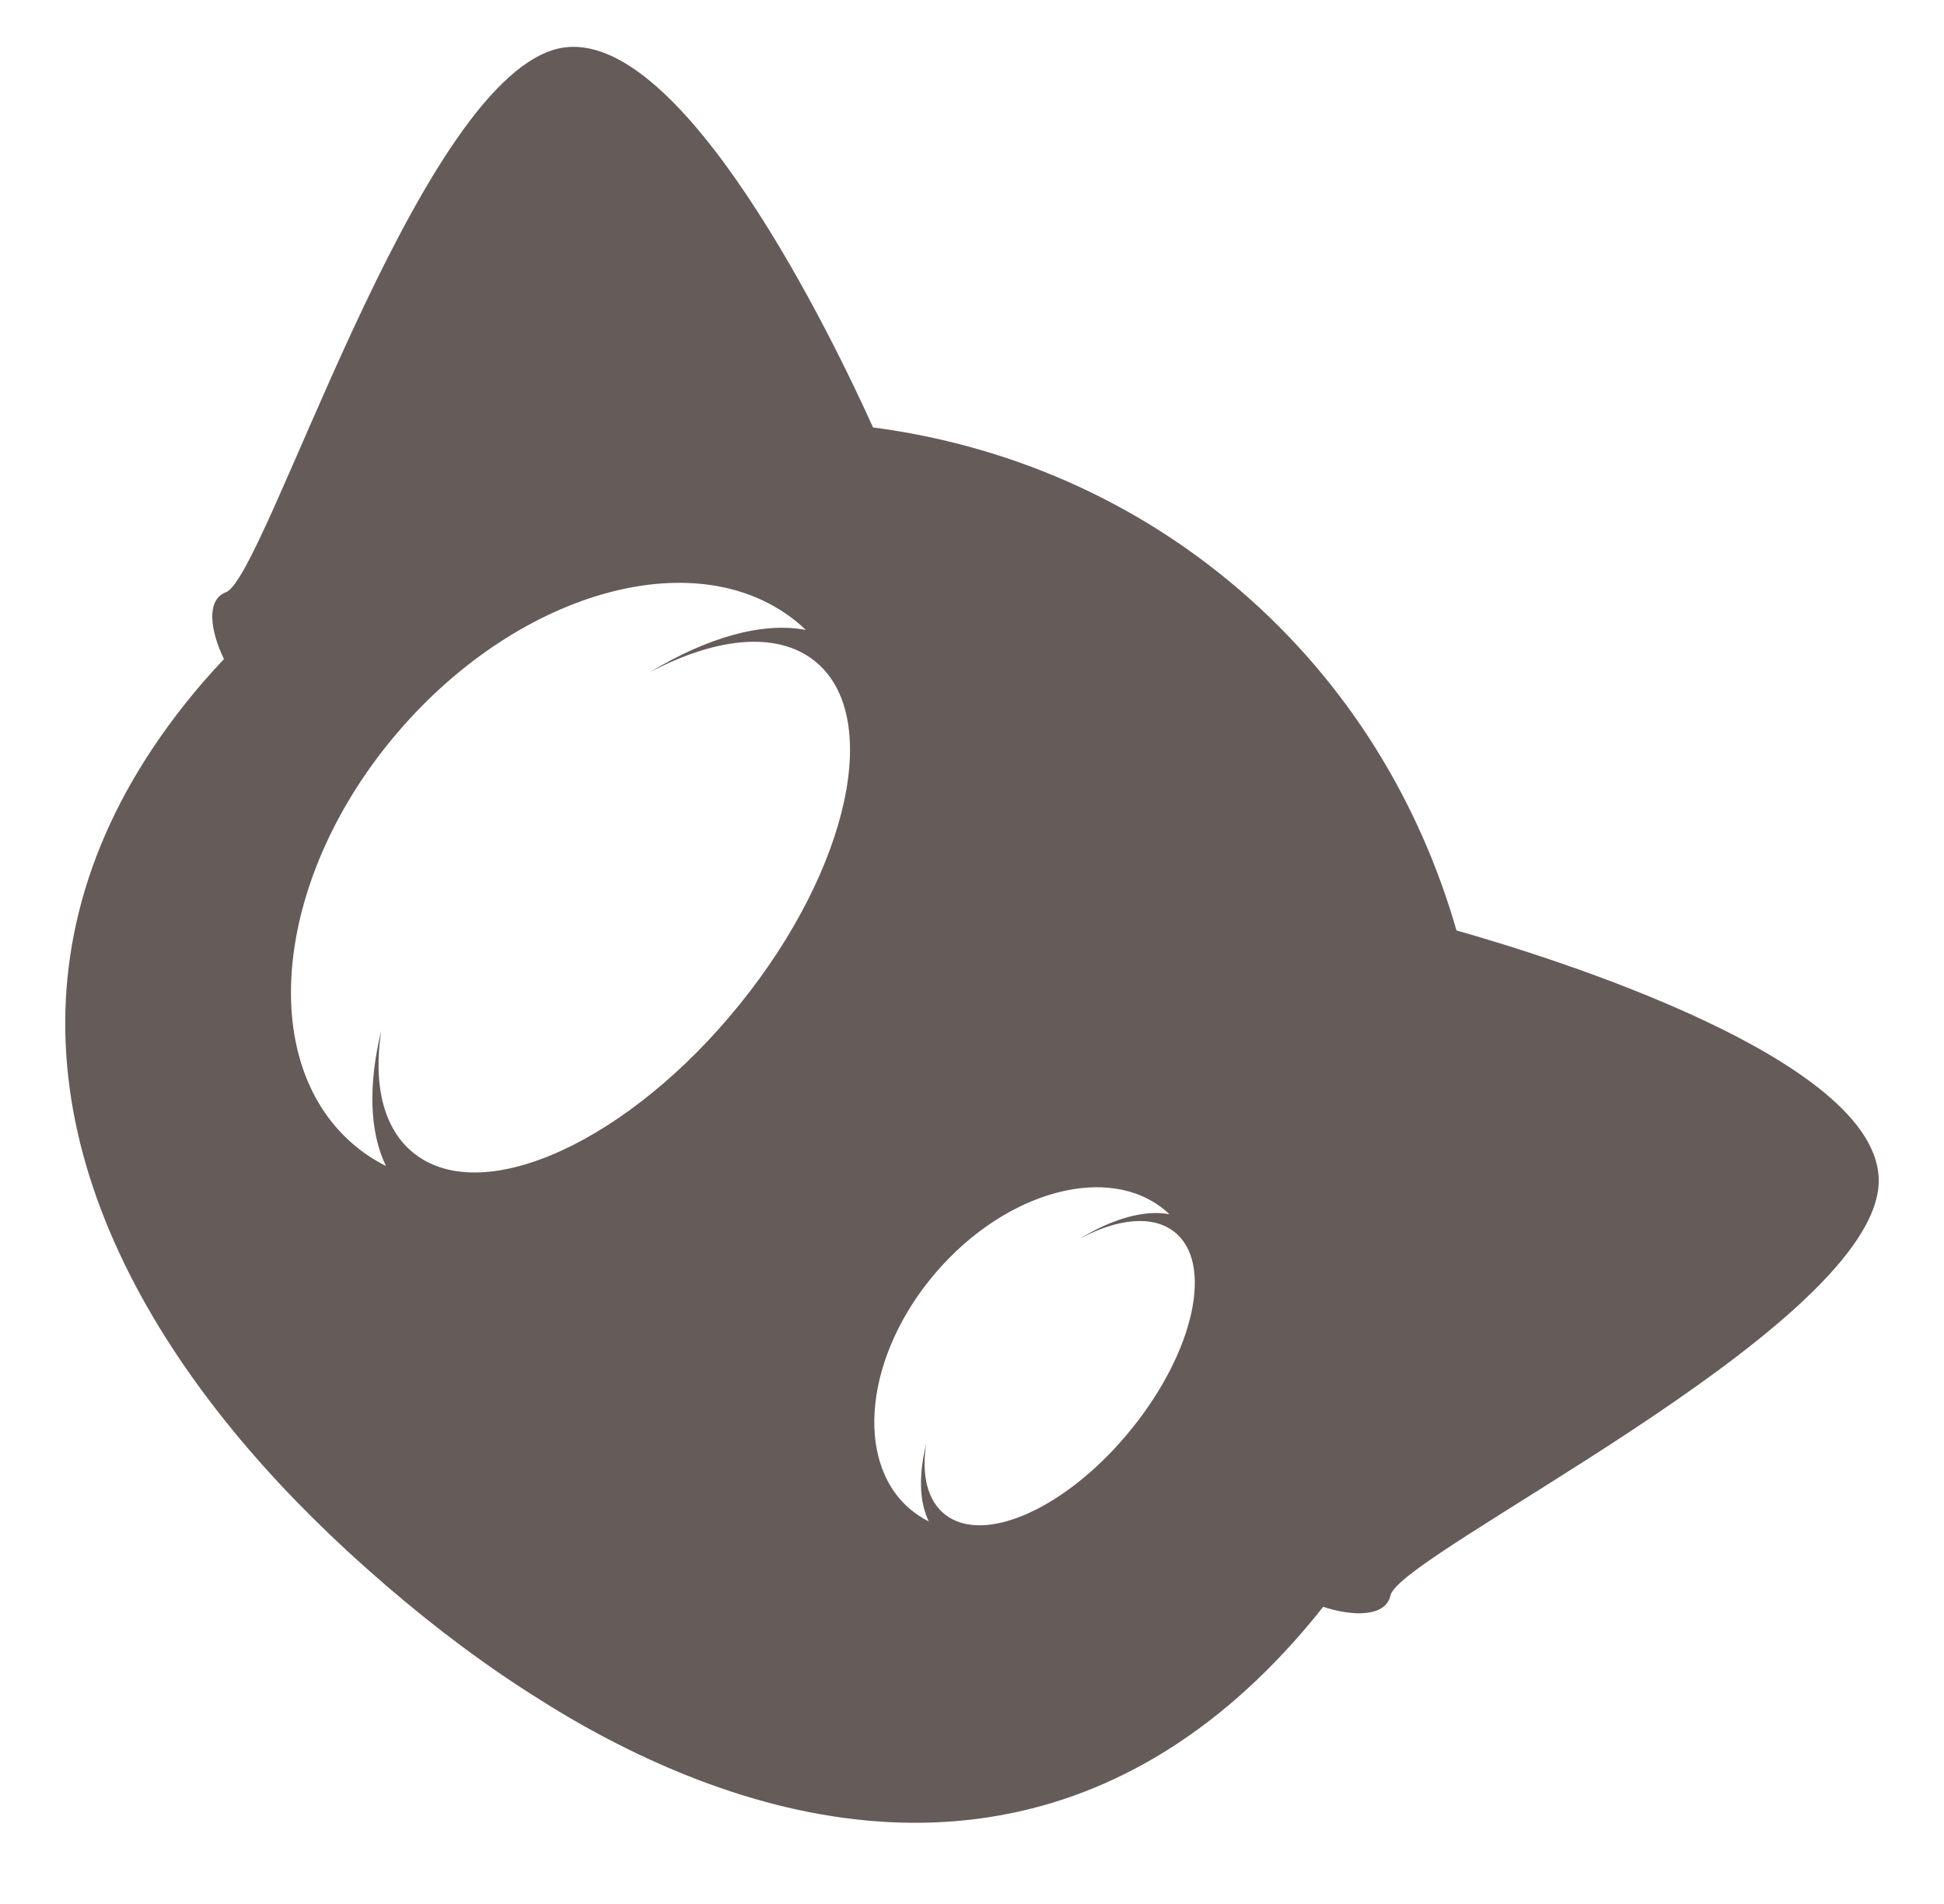 <?xml version="1.0" encoding="utf-8"?>
<!-- Generator: Adobe Illustrator 16.0.0, SVG Export Plug-In . SVG Version: 6.00 Build 0)  -->
<!DOCTYPE svg PUBLIC "-//W3C//DTD SVG 1.1//EN" "http://www.w3.org/Graphics/SVG/1.1/DTD/svg11.dtd">
<svg version="1.1" id="Capa_1" xmlns="http://www.w3.org/2000/svg" xmlns:xlink="http://www.w3.org/1999/xlink" x="0px" y="0px"
	 width="27.932px" height="27.355px" viewBox="0 0 27.932 27.355" enable-background="new 0 0 27.932 27.355" xml:space="preserve">
<path opacity="0.8" fill-rule="evenodd" clip-rule="evenodd" fill="#3F322F" d="M20.927,13.366c1.229,0.347,6.284,1.886,6.06,3.712
	c-0.258,2.082-6.879,5.244-7.008,5.84c-0.068,0.309-0.534,0.307-0.967,0.164c-0.092,0.117-0.185,0.23-0.282,0.342
	c-2.828,3.289-6.407,3.383-9.867,1.623c-0.368-0.188-0.736-0.396-1.102-0.629c-0.756-0.471-1.502-1.027-2.23-1.656
	c-0.729-0.627-1.392-1.283-1.971-1.959c-0.281-0.328-0.543-0.662-0.783-0.998c-2.255-3.162-2.692-6.714,0.138-10.003
	c0.099-0.114,0.201-0.226,0.303-0.334c-0.194-0.402-0.263-0.85,0.029-0.961c0.57-0.217,2.713-7.235,4.731-7.798
	c1.769-0.494,4.032,4.247,4.566,5.431c1.901,0.25,3.738,1.018,5.277,2.344C19.365,9.812,20.397,11.52,20.927,13.366z M5.069,16.432
	c-1.406-1.213-1.111-3.873,0.66-5.929s4.355-2.744,5.763-1.533c0.029,0.027,0.059,0.052,0.085,0.079
	c-0.619-0.119-1.417,0.107-2.244,0.61c0.94-0.498,1.816-0.597,2.36-0.174c0.996,0.772,0.519,2.985-1.065,4.943
	c-1.583,1.959-3.673,2.92-4.669,2.148c-0.451-0.348-0.6-0.992-0.481-1.771c-0.188,0.771-0.171,1.455,0.068,1.945
	C5.377,16.664,5.216,16.559,5.069,16.432z M13.071,21.674c0.085,0.072,0.178,0.133,0.275,0.182c-0.139-0.281-0.147-0.67-0.039-1.113
	c-0.068,0.447,0.018,0.816,0.275,1.016c0.57,0.441,1.77-0.109,2.676-1.232c0.909-1.123,1.182-2.393,0.612-2.834
	c-0.313-0.242-0.815-0.188-1.354,0.1c0.475-0.289,0.932-0.418,1.287-0.35l-0.049-0.045c-0.806-0.695-2.29-0.301-3.305,0.879
	C12.435,19.455,12.265,20.981,13.071,21.674z"/>
</svg>
